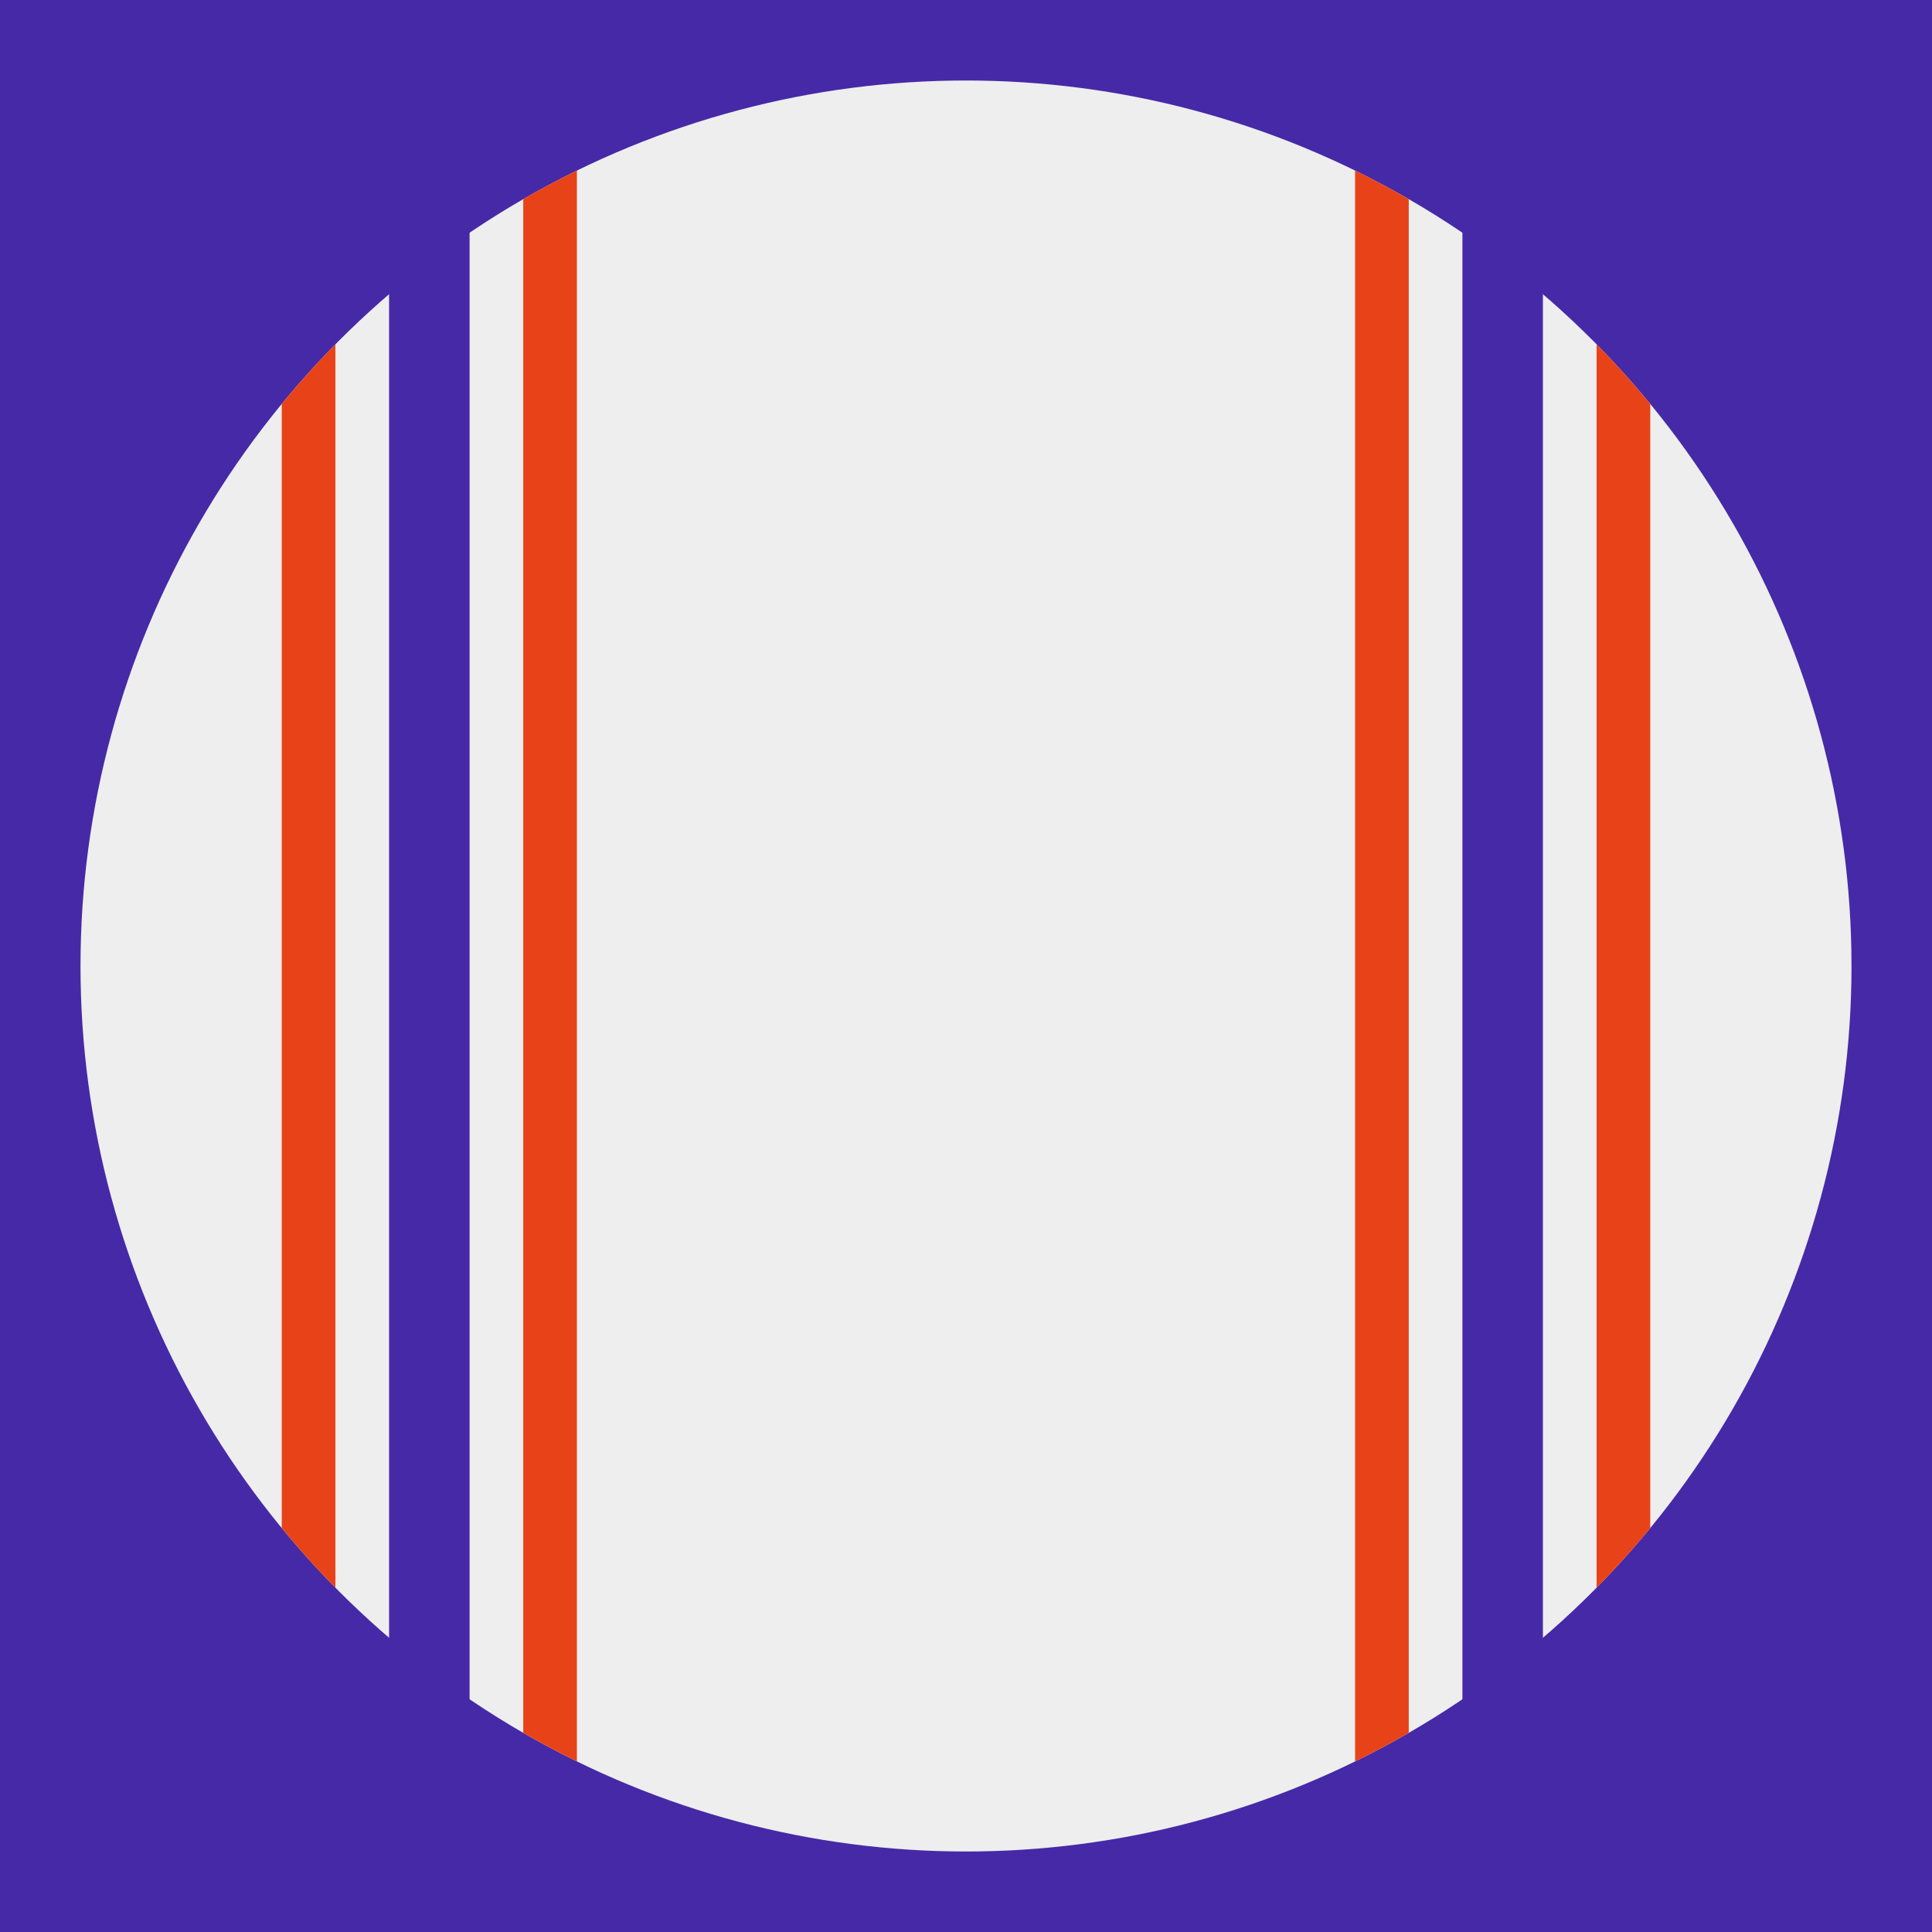 <?xml version="1.0" encoding="utf-8"?>
<!-- Generator: Adobe Illustrator 22.1.0, SVG Export Plug-In . SVG Version: 6.00 Build 0)  -->
<svg version="1.1" id="Layer_1" xmlns="http://www.w3.org/2000/svg" xmlns:xlink="http://www.w3.org/1999/xlink" x="0px" y="0px"
	 viewBox="0 0 144 144" style="enable-background:new 0 0 144 144;" xml:space="preserve">
<style type="text/css">
	.st0{fill:#4629A7;}
	.st1{fill:#EEEEEE;}
	.st2{clip-path:url(#SVGID_2_);fill:#E84318;}
</style>
<rect class="st0" width="144" height="144"/>
<circle class="st1" cx="72" cy="72" r="66"/>
<g>
	<g>
		<defs>
			<circle id="SVGID_1_" cx="72" cy="72" r="66"/>
		</defs>
		<clipPath id="SVGID_2_">
			<use xlink:href="#SVGID_1_"  style="overflow:visible;"/>
		</clipPath>
		<rect x="119" class="st2" width="4" height="144"/>
		<rect x="101" class="st2" width="4" height="144"/>
		<rect x="39" class="st2" width="4" height="144"/>
		<rect x="21" class="st2" width="4" height="144"/>
	</g>
</g>
<rect x="29" class="st0" width="6" height="144"/>
<rect x="109" class="st0" width="6" height="144"/>
</svg>
